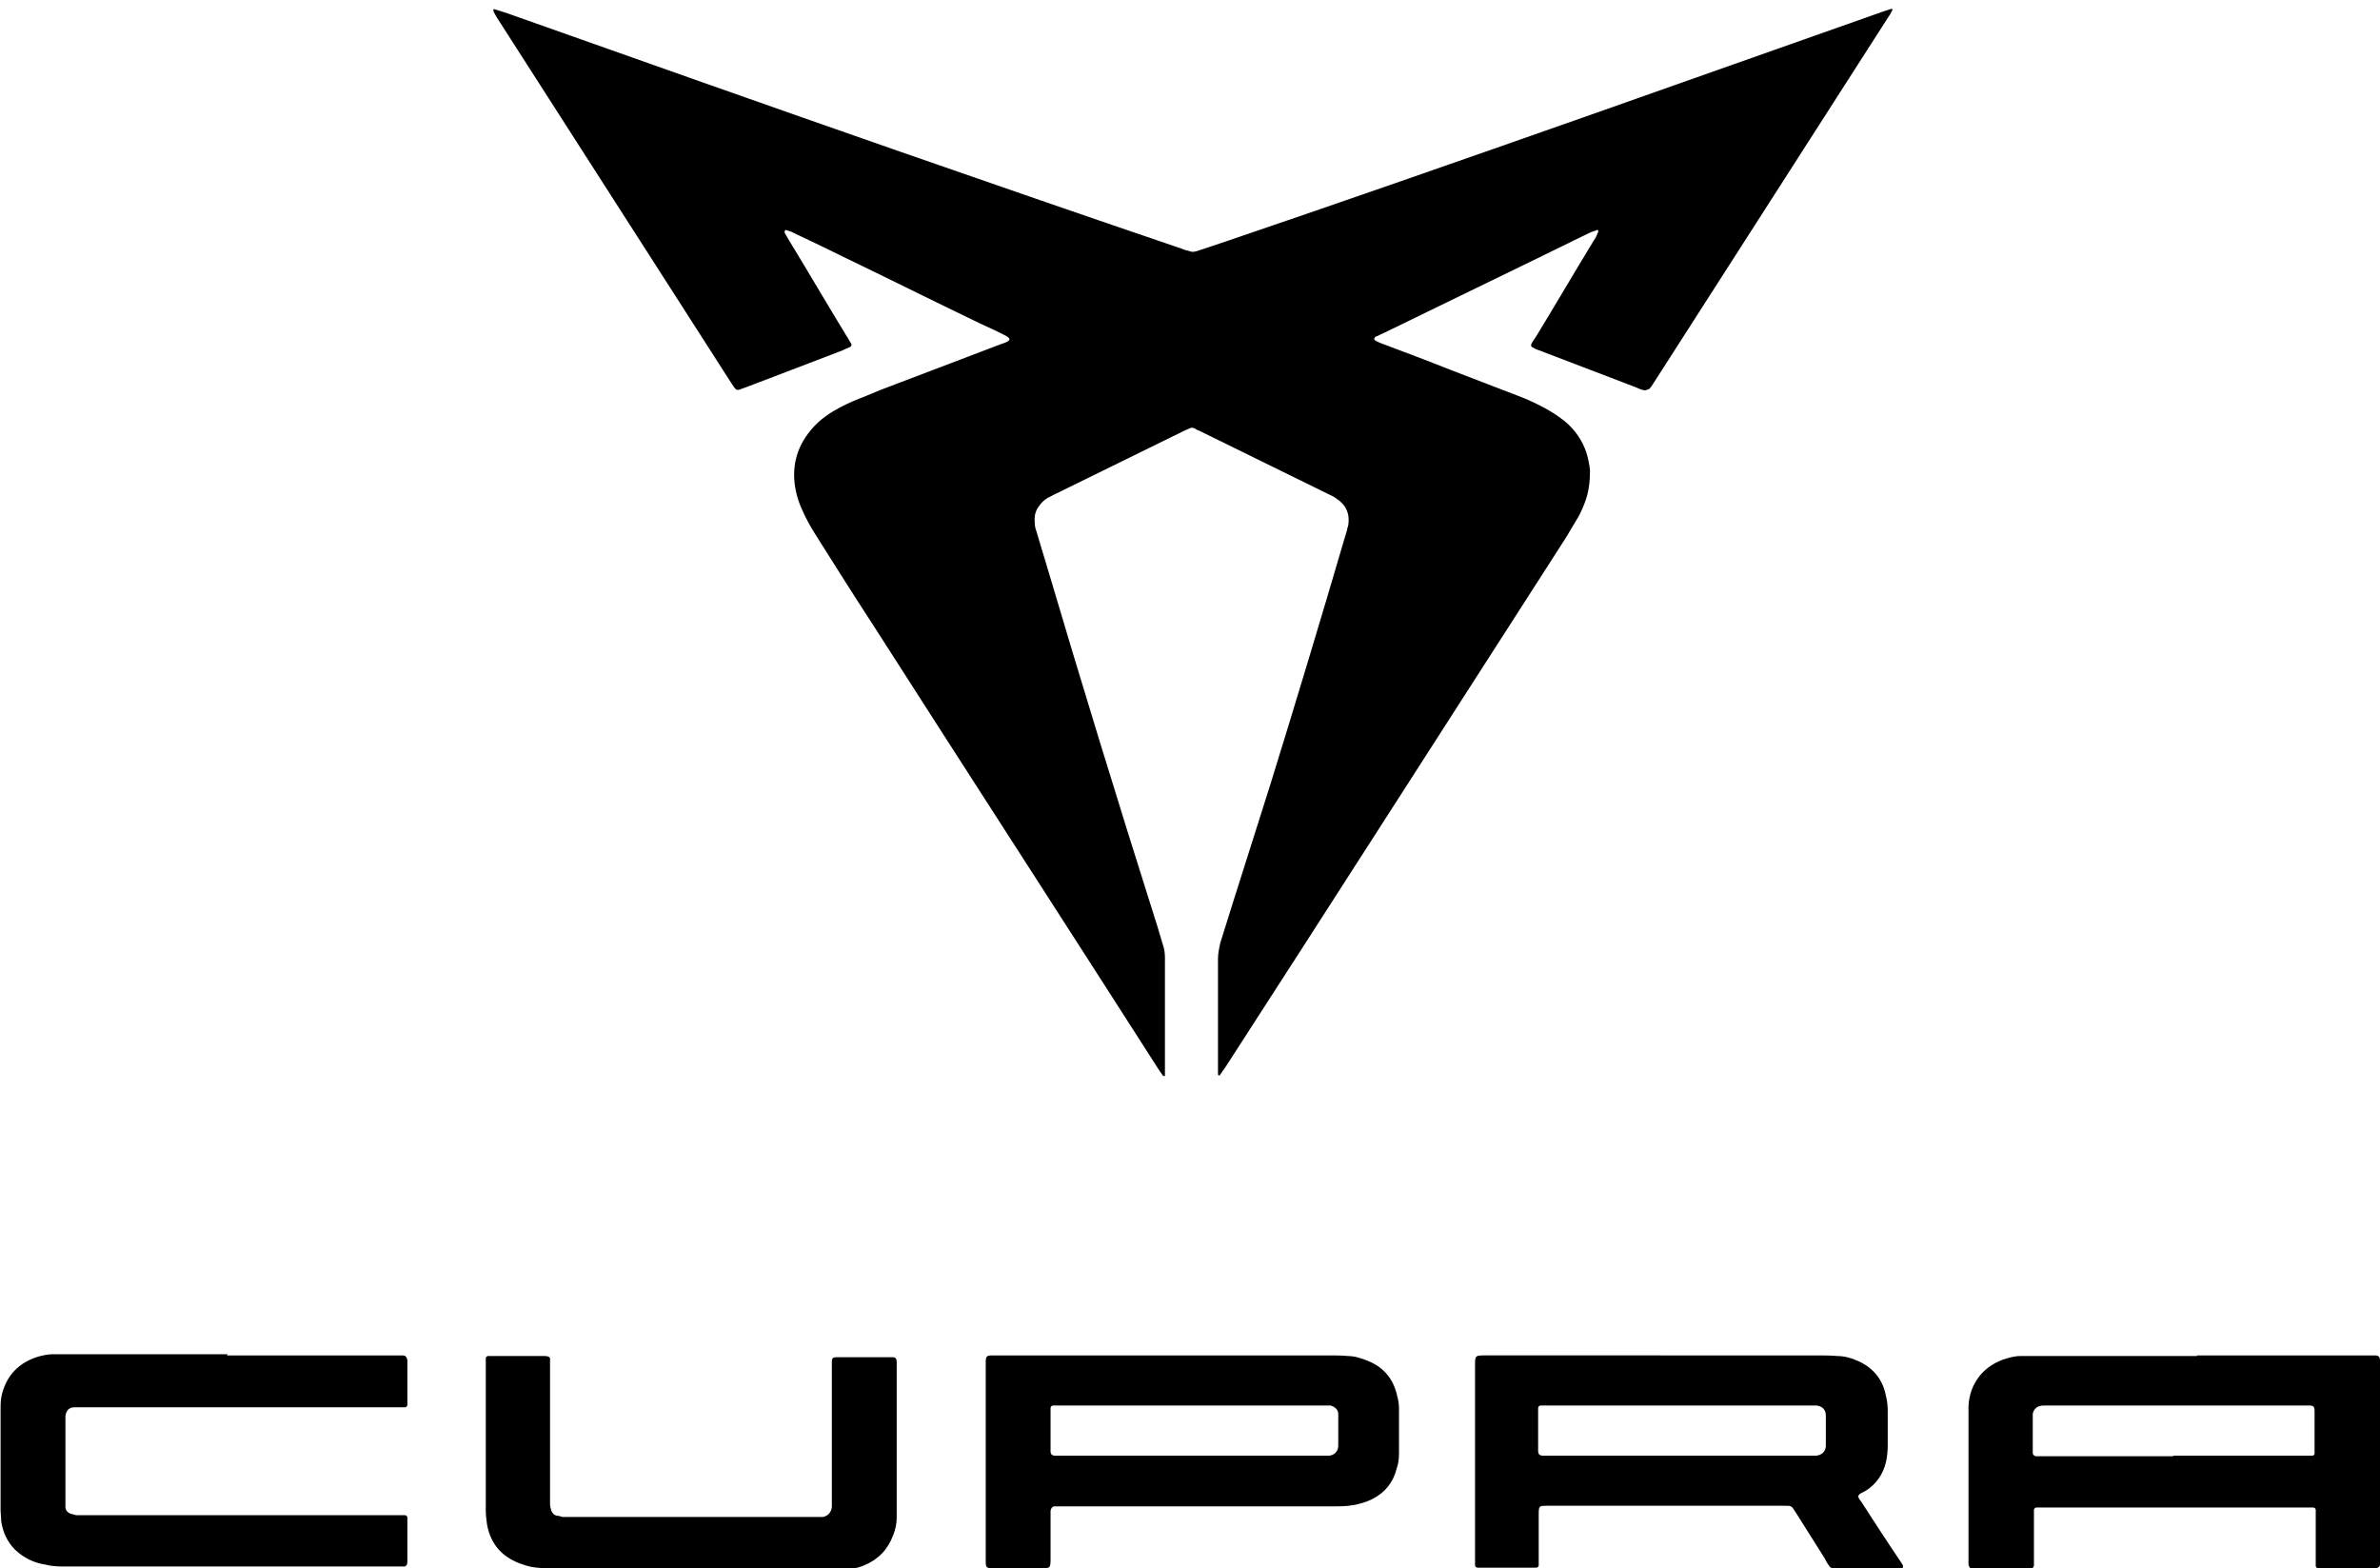 <?xml version="1.0" encoding="UTF-8"?>
<svg id="Vrstva_1" data-name="Vrstva 1" xmlns="http://www.w3.org/2000/svg" width="40.37" height="26.6" viewBox="0 0 40.37 26.6">
  <defs>
    <style>
      .cls-1 {
        stroke-width: 0px;
      }
    </style>
  </defs>
  <path class="cls-1" d="M27.91,6.62c-.06,0-.11-.03-.16-.05-.52-.2-1.05-.4-1.57-.6-.04-.02-.09-.03-.13-.05-.09-.04-.1-.05-.05-.13.02-.03.04-.06.06-.09.33-.54.65-1.09.98-1.63.03-.04.05-.09.07-.14,0-.01,0-.02-.01-.03,0,0-.01,0-.01,0-.04.02-.09.03-.13.05-.3.15-.6.29-.9.44-.85.41-1.7.83-2.55,1.24-.06.03-.11.05-.17.08-.02,0-.03.03-.03.05.03.03.07.04.11.06.4.15.8.3,1.2.46.37.14.75.29,1.12.43.16.06.31.13.46.21.13.07.25.15.36.24.16.14.28.31.35.52.03.1.05.2.06.3,0,.19-.02.37-.09.55-.04.1-.08.2-.14.29-.08.13-.15.26-.23.38-1.03,1.6-2.06,3.21-3.09,4.81-.88,1.37-1.76,2.74-2.64,4.1-.03.04-.06.08-.09.13,0,0,0,0-.01,0-.01,0-.02,0-.02-.02,0-.02,0-.04,0-.06,0-.63,0-1.27,0-1.9,0-.09.02-.18.04-.27.28-.9.57-1.8.85-2.69.43-1.39.85-2.78,1.26-4.18.01-.04.03-.09.04-.13,0-.02.01-.05.02-.08.03-.2-.04-.35-.21-.46-.04-.03-.09-.05-.13-.07-.73-.36-1.47-.72-2.2-1.08-.02,0-.04-.02-.06-.03-.03-.02-.07-.02-.1,0-.02.01-.05.02-.07.03-.73.36-1.45.71-2.18,1.07-.05.02-.09.05-.14.07-.05.03-.09.06-.13.11-.06.07-.1.15-.1.25,0,.07,0,.14.03.21.05.17.1.34.15.5.6,2.03,1.22,4.05,1.86,6.07.05.15.09.3.14.46.02.06.03.13.03.2,0,.38,0,.75,0,1.13,0,.25,0,.5,0,.76,0,.04,0,.08,0,.12,0,0,0,.01,0,0,0,0-.02,0-.03,0-.02-.03-.05-.07-.07-.1-1.62-2.53-3.25-5.05-4.87-7.58-.3-.46-.59-.92-.88-1.38-.07-.11-.14-.22-.2-.33-.09-.17-.17-.34-.21-.53-.08-.38,0-.73.25-1.03.08-.1.17-.18.27-.25.14-.1.3-.18.46-.25.15-.06.3-.12.44-.18.68-.26,1.37-.52,2.05-.78.05-.02.11-.03.15-.07,0,0,0-.02,0-.03-.01-.01-.03-.03-.05-.04-.15-.08-.31-.15-.46-.22-.79-.38-1.57-.77-2.36-1.15-.28-.14-.56-.27-.83-.4-.03-.01-.06-.02-.09-.03,0,0-.02.01-.02.02,0,0,0,.02,0,.03.02.04.05.08.07.12.33.54.65,1.09.98,1.63.03.04.05.09.08.13.01.02,0,.05-.03.06-.04.02-.08.03-.11.05-.52.2-1.05.4-1.57.6-.06.02-.13.05-.19.07-.04.01-.05,0-.08-.03-.02-.03-.04-.06-.06-.09-1.32-2.06-2.65-4.13-3.97-6.19-.02-.03-.04-.07-.06-.11,0,0,0-.02,0-.03,0,0,.02-.01.03,0,.06.02.13.04.19.06,2.23.79,4.46,1.58,6.7,2.36,1.58.55,3.17,1.1,4.76,1.64.04.02.09.03.13.04.04.02.08.01.12,0,.16-.05.32-.11.48-.16,2.03-.69,4.06-1.4,6.08-2.11,1.69-.6,3.38-1.19,5.07-1.79.05-.02.1-.03.15-.05,0,0,.02,0,.02.01,0,0,0,.01,0,.01-.02.04-.04.08-.07.12-1.32,2.06-2.65,4.13-3.97,6.19-.03.04-.05.09-.09.12Z"/>
  <path class="cls-1" d="M37.26,22.99c.95,0,1.91,0,2.86,0,.06,0,.11,0,.17,0,.06,0,.08.03.08.09,0,.05,0,.09,0,.14,0,.23,0,.45,0,.68,0,.82,0,1.65,0,2.47,0,.06,0,.11,0,.17,0,.03-.03.05-.06.06-.03,0-.05,0-.08,0-.27,0-.55,0-.82,0-.03,0-.06,0-.09,0-.02,0-.04-.02-.04-.04,0-.02,0-.04,0-.06,0-.05,0-.1,0-.15,0-.21,0-.41,0-.62,0-.04,0-.08,0-.12,0-.02-.02-.04-.04-.04-.02,0-.03,0-.05,0-.05,0-.09,0-.14,0-1.44,0-2.88,0-4.33,0-.06,0-.12,0-.18,0-.02,0-.04.02-.04.04,0,.05,0,.09,0,.14,0,.23,0,.45,0,.68,0,.04,0,.08,0,.12,0,.03-.03.06-.06.06-.02,0-.04,0-.06,0-.29,0-.58,0-.87,0-.02,0-.03,0-.05,0-.04,0-.06-.03-.07-.07,0-.04,0-.08,0-.12,0-.81,0-1.62,0-2.43,0-.05,0-.09,0-.14.02-.4.27-.7.65-.81.07-.02.15-.04.23-.04.1,0,.21,0,.31,0,.9,0,1.79,0,2.69,0ZM36.87,24.69c.72,0,1.44,0,2.16,0,.05,0,.1,0,.15,0,.02,0,.03,0,.05,0,.01,0,.03-.02.03-.03,0-.02,0-.05,0-.08,0-.21,0-.41,0-.62,0-.01,0-.02,0-.03,0-.07-.02-.09-.09-.09-.04,0-.08,0-.12,0-1.42,0-2.83,0-4.25,0-.04,0-.08,0-.12,0-.03,0-.05,0-.08.01-.06.01-.11.07-.12.13,0,.03,0,.05,0,.08,0,.18,0,.35,0,.53,0,.02,0,.04,0,.06,0,.02.03.05.05.05.06,0,.11,0,.17,0,.72,0,1.44,0,2.16,0Z"/>
  <path class="cls-1" d="M28.13,22.99c.9,0,1.79,0,2.69,0,.11,0,.23,0,.34.01.14,0,.26.04.39.1.24.12.39.31.44.58.02.08.03.16.03.25,0,.2,0,.39,0,.59,0,.09-.01.19-.03.28-.05.21-.17.38-.35.49-.01,0-.03.02-.04.02-.1.05-.1.07-.03.16.22.34.44.68.67,1.02.01.02.03.04.04.07,0,.01,0,.04-.02.04-.02,0-.03,0-.05,0-.36,0-.71,0-1.07,0-.01,0-.02,0-.03,0-.04,0-.07-.01-.09-.05-.03-.04-.05-.08-.07-.12-.16-.25-.32-.51-.48-.76-.09-.14-.07-.13-.23-.13-1.32,0-2.64,0-3.95,0-.02,0-.03,0-.05,0-.13,0-.14,0-.14.14,0,.24,0,.48,0,.73,0,.05,0,.09,0,.14,0,.02-.02.04-.04.04-.02,0-.04,0-.06,0-.29,0-.59,0-.88,0-.02,0-.04,0-.06,0-.02,0-.04-.02-.04-.04,0-.02,0-.03,0-.05,0-.04,0-.08,0-.12,0-1.06,0-2.12,0-3.18,0-.22-.01-.21.21-.21.98,0,1.96,0,2.94,0ZM28.48,24.69s.05,0,.08,0c.7,0,1.4,0,2.1,0,.05,0,.1,0,.15,0,.1-.01.16-.08.16-.17,0-.17,0-.34,0-.51,0-.1-.06-.16-.16-.17-.06,0-.11,0-.17,0-1.44,0-2.87,0-4.31,0-.05,0-.09,0-.14,0-.02,0-.04,0-.06,0-.02,0-.04.02-.04.04,0,.03,0,.05,0,.08,0,.2,0,.39,0,.59,0,.02,0,.04,0,.06,0,.06.03.08.08.08.05,0,.1,0,.15,0,.72,0,1.44,0,2.16,0Z"/>
  <path class="cls-1" d="M19.84,22.99c.9,0,1.8,0,2.7,0,.11,0,.22,0,.32.01.12,0,.24.04.36.09.26.11.42.31.48.59.02.07.03.14.03.21,0,.25,0,.5,0,.76,0,.09-.01.18-.04.26-.06.24-.2.41-.42.52-.1.05-.21.08-.32.1-.11.02-.23.02-.34.02-.77,0-1.53,0-2.3,0s-1.51,0-2.27,0c-.05,0-.1,0-.15,0-.04,0-.06.03-.07.07,0,.05,0,.09,0,.14,0,.22,0,.43,0,.65,0,.2,0,.19-.19.19-.26,0-.53,0-.79,0-.1,0-.12-.01-.12-.11,0-.04,0-.07,0-.11,0-1.06,0-2.11,0-3.17,0-.04,0-.07,0-.11,0-.1.02-.11.12-.11.05,0,.09,0,.14,0,.65,0,1.31,0,1.96,0,.3,0,.61,0,.91,0ZM20.2,24.69h.9c.44,0,.87,0,1.31,0,.05,0,.09,0,.14,0,.09-.01.15-.08.15-.17,0-.01,0-.02,0-.03,0-.15,0-.31,0-.46,0-.02,0-.03,0-.05,0-.07-.06-.12-.13-.14-.03,0-.05,0-.08,0-.04,0-.07,0-.11,0-1.45,0-2.9,0-4.35,0-.04,0-.08,0-.12,0-.02,0-.03,0-.05,0-.02,0-.04.02-.04.04,0,.03,0,.05,0,.08,0,.2,0,.4,0,.6,0,.02,0,.04,0,.06,0,.05.03.07.07.07.05,0,.1,0,.15,0,.72,0,1.44,0,2.16,0Z"/>
  <path class="cls-1" d="M3.85,22.99c.94,0,1.87,0,2.81,0,.06,0,.11,0,.17,0,.05,0,.07.03.08.08,0,.02,0,.03,0,.05,0,.22,0,.43,0,.65,0,.02,0,.04,0,.06,0,.02-.02.04-.04.04-.02,0-.04,0-.06,0-.05,0-.09,0-.14,0-1.75,0-3.49,0-5.24,0-.06,0-.11,0-.17,0-.09,0-.14.06-.15.15,0,.03,0,.06,0,.09,0,.45,0,.9,0,1.34,0,.04,0,.07,0,.11,0,.06.04.1.1.12.03,0,.06.02.09.02.06,0,.11,0,.17,0,1.74,0,3.47,0,5.21,0,.06,0,.12,0,.19,0,.02,0,.04.02.04.04,0,.02,0,.04,0,.06,0,.23,0,.45,0,.68,0,.02,0,.04-.01.06,0,.01-.02.02-.03.03-.01,0-.03,0-.04,0-.04,0-.08,0-.12,0-1.86,0-3.73,0-5.59,0-.11,0-.23,0-.34-.03-.2-.03-.37-.11-.52-.25-.14-.14-.21-.3-.24-.49,0-.07-.01-.13-.01-.2,0-.56,0-1.12,0-1.68,0-.09,0-.18.02-.26.08-.33.29-.55.62-.65.08-.02.16-.04.24-.04.1,0,.21,0,.31,0,.89,0,1.77,0,2.66,0Z"/>
  <path class="cls-1" d="M11.73,26.6c-.81,0-1.62,0-2.42,0-.15,0-.29-.01-.43-.06-.35-.11-.56-.34-.62-.69-.01-.08-.02-.15-.02-.23,0-.82,0-1.65,0-2.47,0-.04,0-.07,0-.11,0-.02.02-.04.04-.04.03,0,.05,0,.08,0,.29,0,.58,0,.86,0,.03,0,.05,0,.08.01.01,0,.03.02.03.03,0,.01,0,.03,0,.05,0,.05,0,.1,0,.15,0,.71,0,1.42,0,2.13,0,.05,0,.09,0,.14,0,.04.01.07.02.11.02.05.05.08.1.09.03,0,.06.01.09.02.04,0,.08,0,.12,0,1.37,0,2.75,0,4.12,0,.04,0,.08,0,.12,0,.02,0,.04,0,.06,0,.09-.02.14-.08.15-.17,0-.05,0-.09,0-.14,0-.73,0-1.45,0-2.18,0-.05,0-.1,0-.15,0-.05.02-.07.08-.07.03,0,.06,0,.09,0,.25,0,.5,0,.76,0,.03,0,.06,0,.09,0,.06,0,.08.02.08.09,0,.05,0,.09,0,.14,0,.76,0,1.52,0,2.29,0,.07,0,.13,0,.2,0,.1-.02.2-.06.3-.09.24-.25.41-.49.51-.14.06-.3.08-.45.09-.05,0-.09,0-.14,0-.79,0-1.58,0-2.36,0Z"/>
</svg>